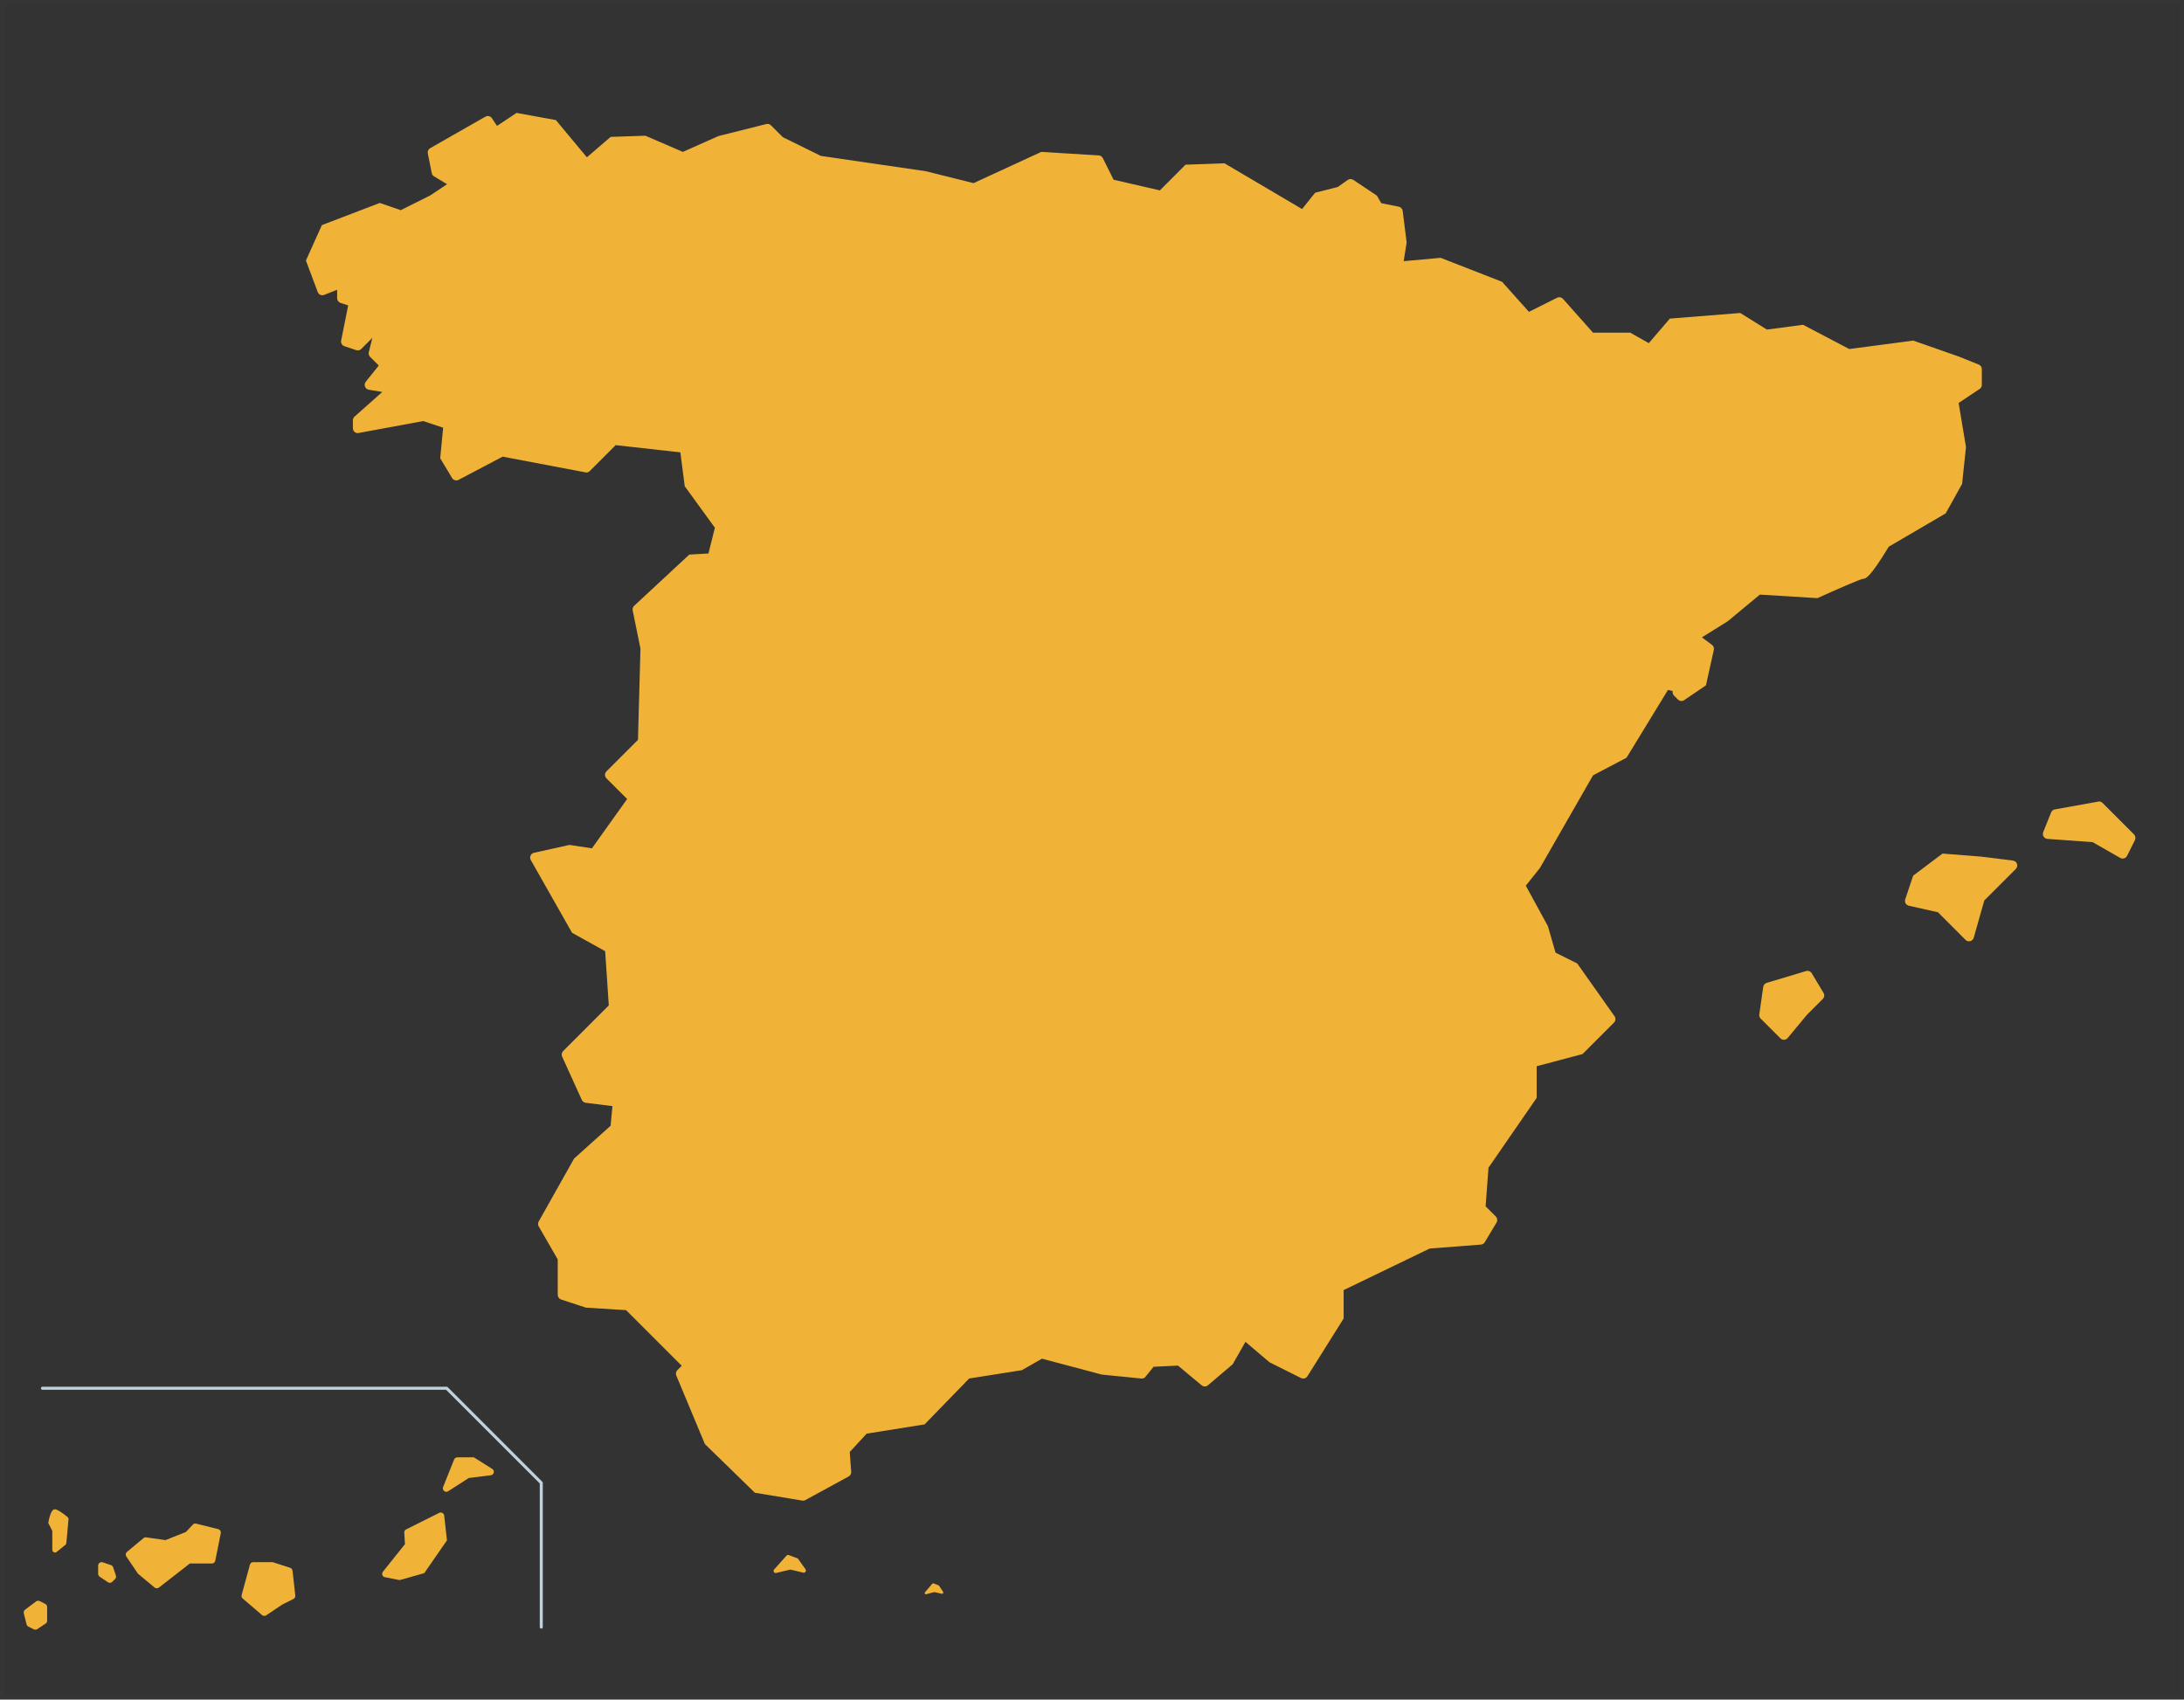 <?xml version="1.0" encoding="UTF-8"?>
<svg width="505px" height="393px" viewBox="0 0 505 393" version="1.1" xmlns="http://www.w3.org/2000/svg" xmlns:xlink="http://www.w3.org/1999/xlink">
    <rect x="0" y="0" width="505" height="393" fill="#333333" stroke="none"/>
    <title>concesiones-espanya</title>
    <g id="concesiones-espanya" stroke="none" stroke-width="1" fill="none" fill-rule="evenodd">
        <g id="Group-8" transform="translate(5, 26)">
            <g id="Group" transform="translate(0, 295)">
                <polyline id="Stroke-1" stroke="#C2D1D9" stroke-width="0.7" stroke-linecap="round" stroke-linejoin="round" points="4.817 -9.9475983e-15 98.274 -9.9475983e-15 120.157 21.883 120.157 55.238"></polyline>
                <path d="M98.195,23.952 C98.01,23.952 97.832,23.889 97.685,23.761 C97.417,23.544 97.328,23.181 97.455,22.856 L100.006,16.479 C100.127,16.18 100.42,15.982 100.745,15.982 L104.571,15.982 L108.837,18.667 C109.118,18.851 109.251,19.189 109.175,19.515 C109.092,19.84 108.824,20.082 108.499,20.12 L103.392,20.758 L98.616,23.831 C98.488,23.908 98.342,23.952 98.195,23.952 L98.195,23.952 Z" id="Path" fill="#F0B337"></path>
                <path d="M174.871,43.952 C174.761,43.952 174.655,43.912 174.568,43.832 C174.409,43.696 174.356,43.468 174.432,43.264 L175.945,39.264 C176.017,39.076 176.191,38.952 176.384,38.952 L178.654,38.952 L181.185,40.636 C181.351,40.752 181.431,40.964 181.385,41.168 C181.336,41.372 181.177,41.524 180.984,41.548 L177.954,41.948 L175.121,43.876 C175.045,43.924 174.958,43.952 174.871,43.952 L174.871,43.952 Z" id="Path-Copy" fill="#F0B337" transform="translate(177.898, 41.452) rotate(21) translate(-177.898, -41.452) "></path>
                <path d="M209.409,48.348 C209.347,48.348 209.286,48.324 209.237,48.276 C209.146,48.195 209.115,48.058 209.159,47.936 L210.023,45.536 C210.065,45.423 210.164,45.348 210.274,45.348 L211.571,45.348 L213.018,46.359 C213.113,46.428 213.158,46.556 213.132,46.678 C213.104,46.8 213.013,46.892 212.903,46.906 L211.171,47.146 L209.552,48.303 C209.509,48.332 209.459,48.348 209.409,48.348 L209.409,48.348 Z" id="Path-Copy-2" fill="#F0B337" transform="translate(211.139, 46.848) rotate(21) translate(-211.139, -46.848) "></path>
                <path d="M84.008,43.7 C83.734,43.649 83.51,43.457 83.415,43.196 C83.319,42.935 83.37,42.641 83.542,42.424 L88.643,36.048 L88.471,33.357 C88.471,33.058 88.643,32.777 88.911,32.643 L96.563,28.818 C96.677,28.76 96.799,28.735 96.92,28.735 C97.047,28.735 97.181,28.767 97.296,28.83 C97.525,28.951 97.678,29.187 97.71,29.442 L98.348,35.181 L93.1,42.756 L87.547,44.331 C87.483,44.35 87.419,44.356 87.355,44.356 C87.298,44.356 84.008,43.7 84.008,43.7 L84.008,43.7 Z" id="Path" fill="#F0B337"></path>
                <path d="M20.405,44.994 C20.252,44.994 20.092,44.949 19.958,44.86 L18.052,43.585 C17.829,43.432 17.695,43.19 17.695,42.922 L17.695,41.009 C17.695,40.754 17.816,40.512 18.026,40.365 C18.167,40.263 18.326,40.212 18.492,40.212 C18.575,40.212 18.664,40.225 18.74,40.25 L20.653,40.894 C20.889,40.971 21.08,41.162 21.157,41.398 L21.795,43.304 C21.897,43.591 21.82,43.91 21.603,44.121 L20.966,44.758 C20.813,44.911 20.609,44.994 20.405,44.994 L20.405,44.994 Z" id="Path" fill="#F0B337"></path>
                <path d="M31.244,46.269 C31.066,46.269 30.881,46.206 30.734,46.084 L26.908,42.896 L24.205,38.898 C23.975,38.56 24.045,38.108 24.358,37.846 L28.184,34.658 C28.324,34.537 28.509,34.473 28.694,34.473 C28.732,34.473 33.265,35.117 33.265,35.117 L37.978,33.249 L39.603,31.521 C39.757,31.368 39.961,31.285 40.171,31.285 C40.235,31.285 40.299,31.292 40.362,31.311 L45.463,32.586 C45.878,32.688 46.133,33.096 46.05,33.51 L44.775,39.887 C44.705,40.263 44.373,40.531 43.997,40.531 L38.896,40.531 L31.722,46.11 C31.582,46.212 31.41,46.269 31.244,46.269 L31.244,46.269 Z" id="Path" fill="#F0B337"></path>
                <path d="M56.112,52.646 C55.927,52.646 55.742,52.582 55.589,52.454 L51.125,48.629 C50.889,48.431 50.794,48.112 50.877,47.812 L52.79,40.799 C52.885,40.454 53.204,40.212 53.561,40.212 L58.025,40.212 L62.099,41.525 C62.399,41.627 62.603,41.882 62.641,42.195 L63.279,47.94 C63.317,48.265 63.138,48.59 62.839,48.737 L60.294,50.012 L56.552,52.512 C56.418,52.601 56.265,52.646 56.112,52.646 L56.112,52.646 Z" id="Path" fill="#F0B337"></path>
                <path d="M3.189,55.834 C3.068,55.834 2.946,55.802 2.832,55.751 L1.556,55.113 C1.346,55.011 1.193,54.82 1.142,54.59 L0.504,52.04 C0.421,51.727 0.536,51.402 0.798,51.211 L3.342,49.298 C3.488,49.19 3.654,49.139 3.826,49.139 C3.947,49.139 4.069,49.164 4.177,49.222 L5.452,49.859 C5.726,49.993 5.899,50.274 5.899,50.573 L5.899,53.761 C5.899,54.029 5.765,54.278 5.542,54.425 L3.629,55.7 C3.495,55.789 3.342,55.834 3.189,55.834 L3.189,55.834 Z" id="Path" fill="#F0B337"></path>
            </g>
            <path d="M485.816,172.53 C485.625,172.53 485.424,172.484 485.251,172.375 L478.875,168.731 L468.409,167.975 C468.054,167.939 467.726,167.747 467.534,167.438 C467.352,167.128 467.316,166.745 467.443,166.418 L469.274,161.863 C469.42,161.499 469.739,161.235 470.121,161.162 C470.121,161.162 480.287,159.322 480.351,159.322 C480.651,159.322 480.943,159.44 481.152,159.65 L488.439,166.937 C488.786,167.283 488.868,167.811 488.658,168.248 L486.836,171.901 C486.7,172.174 486.445,172.393 486.144,172.484 C486.035,172.511 485.925,172.53 485.816,172.53 L485.816,172.53 Z" id="Path" fill="#F0B337"></path>
            <path d="M450.291,191.658 C449.991,191.658 449.699,191.54 449.48,191.321 L443.113,184.945 L436.345,183.424 C436.045,183.342 435.781,183.151 435.626,182.868 C435.471,182.586 435.444,182.258 435.544,181.957 L437.366,176.492 L444.161,171.373 L453.151,172.083 L460.448,172.994 C460.885,173.049 461.24,173.34 461.386,173.75 C461.522,174.16 461.422,174.616 461.113,174.925 L453.825,182.212 L451.375,190.848 C451.266,191.23 450.956,191.522 450.564,191.622 C450.473,191.64 450.382,191.658 450.291,191.658 L450.291,191.658 Z" id="Path" fill="#F0B337"></path>
            <path d="M407.479,214.431 C407.178,214.431 406.887,214.303 406.678,214.094 L402.123,209.539 C401.868,209.284 401.75,208.929 401.795,208.574 L402.706,202.198 C402.77,201.76 403.079,201.396 403.508,201.268 L412.617,198.536 C412.726,198.499 412.835,198.49 412.944,198.49 C413.336,198.49 413.71,198.691 413.919,199.037 L416.652,203.591 C416.925,204.038 416.852,204.611 416.479,204.985 L412.835,208.628 L408.354,214.021 C408.153,214.267 407.843,214.413 407.534,214.431 L407.479,214.431 Z" id="Path" fill="#F0B337"></path>
            <path d="M169.544,319.166 L157.994,307.916 L151.372,292.057 C151.199,291.638 151.299,291.146 151.627,290.818 L152.638,289.807 L139.776,276.946 L130.467,276.363 L124.737,274.486 C124.273,274.331 123.963,273.894 123.963,273.411 L123.963,265.213 L119.554,257.562 C119.363,257.225 119.363,256.797 119.554,256.46 L127.752,241.885 L136.187,234.307 L136.615,229.77 L130.421,228.996 C130.03,228.941 129.693,228.695 129.529,228.331 L124.974,218.311 C124.783,217.883 124.874,217.373 125.211,217.036 L135.768,206.479 L134.93,193.945 L127.279,189.691 L117.724,172.848 C117.55,172.539 117.532,172.156 117.687,171.828 C117.833,171.5 118.124,171.264 118.48,171.191 L126.678,169.369 L131.87,170.161 L140.013,158.757 L135.222,153.975 C135.012,153.765 134.894,153.474 134.894,153.173 C134.894,152.873 135.012,152.581 135.222,152.372 L142.518,145.075 L143.092,123.97 L141.288,115.134 C141.215,114.752 141.343,114.351 141.634,114.078 L154.387,102.236 L158.814,101.981 L160.299,96.024 L153.33,86.432 L152.319,78.598 L137.362,76.931 L131.369,82.925 C131.15,83.144 130.859,83.262 130.567,83.262 C130.494,83.262 111.22,79.591 111.22,79.591 L101.018,84.965 C100.854,85.047 100.681,85.084 100.508,85.084 C100.116,85.084 99.742,84.883 99.533,84.528 L96.791,79.974 L97.465,72.896 L92.856,71.366 C92.856,71.366 77.799,74.153 77.735,74.153 C77.462,74.153 77.207,74.053 76.997,73.88 C76.742,73.661 76.597,73.351 76.597,73.014 L76.597,71.193 C76.597,70.865 76.733,70.555 76.979,70.336 L83.392,64.634 L80.277,64.115 C79.876,64.051 79.539,63.778 79.402,63.395 C79.256,63.022 79.32,62.594 79.575,62.275 L82.581,58.522 L80.568,56.509 C80.286,56.227 80.176,55.817 80.277,55.434 L81.096,52.128 L78.537,54.687 C78.318,54.906 78.027,55.024 77.735,55.024 C77.617,55.024 77.489,55.006 77.371,54.961 L74.638,54.059 C74.101,53.877 73.773,53.321 73.882,52.756 L75.513,44.622 L73.727,44.039 C73.263,43.875 72.953,43.447 72.953,42.955 L72.953,40.996 L69.956,42.19 C69.82,42.244 69.674,42.272 69.537,42.272 C69.382,42.272 69.218,42.235 69.082,42.172 C68.799,42.044 68.572,41.816 68.471,41.534 L65.739,34.247 L69.428,26.049 L82.818,20.929 L87.673,22.596 L94.532,19.162 L98.376,16.594 L95.361,14.781 C95.088,14.617 94.896,14.344 94.833,14.025 L93.922,9.47 C93.822,8.988 94.049,8.505 94.477,8.259 L107.23,0.981 C107.412,0.872 107.603,0.826 107.795,0.826 C108.168,0.826 108.523,0.999 108.742,1.336 L109.926,3.112 L114.444,0.106 L123.526,1.764 L130.704,10.372 L136.196,5.654 L144.231,5.381 L152.893,9.124 L161.119,5.462 L172.186,2.684 C172.277,2.657 172.368,2.648 172.468,2.648 C172.76,2.648 173.051,2.766 173.27,2.985 L176.003,5.718 L184.82,10.053 L209.068,13.588 L220.108,16.348 L235.766,9.124 L249.065,9.935 C249.466,9.962 249.821,10.208 250.004,10.564 L252.49,15.555 L263.193,18.024 L269.123,12.085 L278.132,11.757 L296.077,22.341 L299.101,18.561 L304.329,17.24 L306.652,15.592 C306.843,15.464 307.062,15.4 307.281,15.4 C307.499,15.4 307.718,15.464 307.909,15.592 L313.375,19.235 L314.386,20.984 L318.439,21.795 C318.913,21.895 319.277,22.287 319.341,22.769 L320.252,30.057 L319.569,34.393 L328.122,33.618 L342.314,39.156 L348.535,46.107 L355.048,42.846 C355.212,42.764 355.385,42.727 355.558,42.727 C355.868,42.727 356.187,42.864 356.405,43.11 L363.355,50.925 L371.954,50.925 L376.254,53.348 L381.109,47.673 L397.386,46.371 L403.553,50.206 L411.924,49.103 L422.6,54.705 L437.402,52.756 L447.95,56.454 L452.532,58.294 C452.969,58.467 453.252,58.886 453.252,59.351 L453.252,62.995 C453.252,63.377 453.06,63.732 452.741,63.942 L447.886,67.176 L449.59,77.387 L448.688,85.894 L444.899,92.708 L431.727,100.414 C427.236,107.856 426.307,107.856 425.697,107.856 C425.023,107.984 419.822,110.224 415.231,112.31 L401.932,111.491 L394.517,117.639 L388.532,121.374 L390.855,123.114 C391.211,123.378 391.384,123.833 391.283,124.27 L389.462,132.469 L384.379,135.93 C384.197,136.039 383.996,136.094 383.796,136.094 C383.504,136.094 383.204,135.975 382.985,135.757 L382.074,134.846 C381.792,134.564 381.692,134.163 381.774,133.798 L380.681,133.525 L371.098,149.211 L363.355,153.282 L351.076,174.698 L347.806,178.797 L352.917,188.152 L354.684,194.282 L359.703,196.787 L368.329,208.993 C368.648,209.448 368.593,210.059 368.201,210.45 L360.914,217.737 L350.32,220.543 L350.32,227.867 L339.18,244.008 L338.515,252.934 L340.874,255.294 C341.239,255.667 341.312,256.241 341.048,256.687 L338.315,261.242 C338.124,261.561 337.796,261.761 337.422,261.788 L325.59,262.699 L305.687,272.309 L305.687,278.877 L297.306,292.239 C297.088,292.576 296.723,292.768 296.35,292.768 C296.177,292.768 296.004,292.722 295.84,292.649 L288.553,289.006 L282.987,284.278 L280.027,289.461 L274.306,294.325 C274.088,294.498 273.833,294.59 273.578,294.59 C273.313,294.59 273.058,294.498 272.849,294.325 L267.383,289.771 L261.736,290.035 L259.805,292.431 C259.595,292.649 259.295,292.768 259.003,292.768 C258.967,292.768 249.776,291.848 249.776,291.848 L235.93,288.168 L231.276,290.828 L219.097,292.75 L208.795,303.361 L195.395,305.502 L191.488,309.738 L191.825,314.402 C191.825,314.821 191.597,315.203 191.233,315.404 L181.213,320.869 C181.049,320.951 180.858,321.006 180.666,321.006 C180.603,321.006 169.544,319.166 169.544,319.166 L169.544,319.166 Z" id="Path" fill="#F0B337"></path>
        </g>
        <rect id="Rectangle" stroke-opacity="0.01" stroke="#FFFFFF" x="0.5" y="0.5" width="504" height="392"></rect>
        <path d="M12.718,359 C12.623,359 12.528,358.973 12.433,358.93 C12.223,358.816 12.093,358.578 12.093,358.324 L12.093,354 L11.158,352.141 C11.728,349 12.448,349 12.718,349 C13.188,349 14.153,349.595 15.593,350.757 C15.763,350.897 15.863,351.13 15.838,351.362 L15.343,356.768 C15.323,356.957 15.233,357.13 15.093,357.243 L13.088,358.865 C12.978,358.951 12.848,359 12.718,359 L12.718,359 Z" id="Path" fill="#F0B337"></path>
    </g>
</svg>